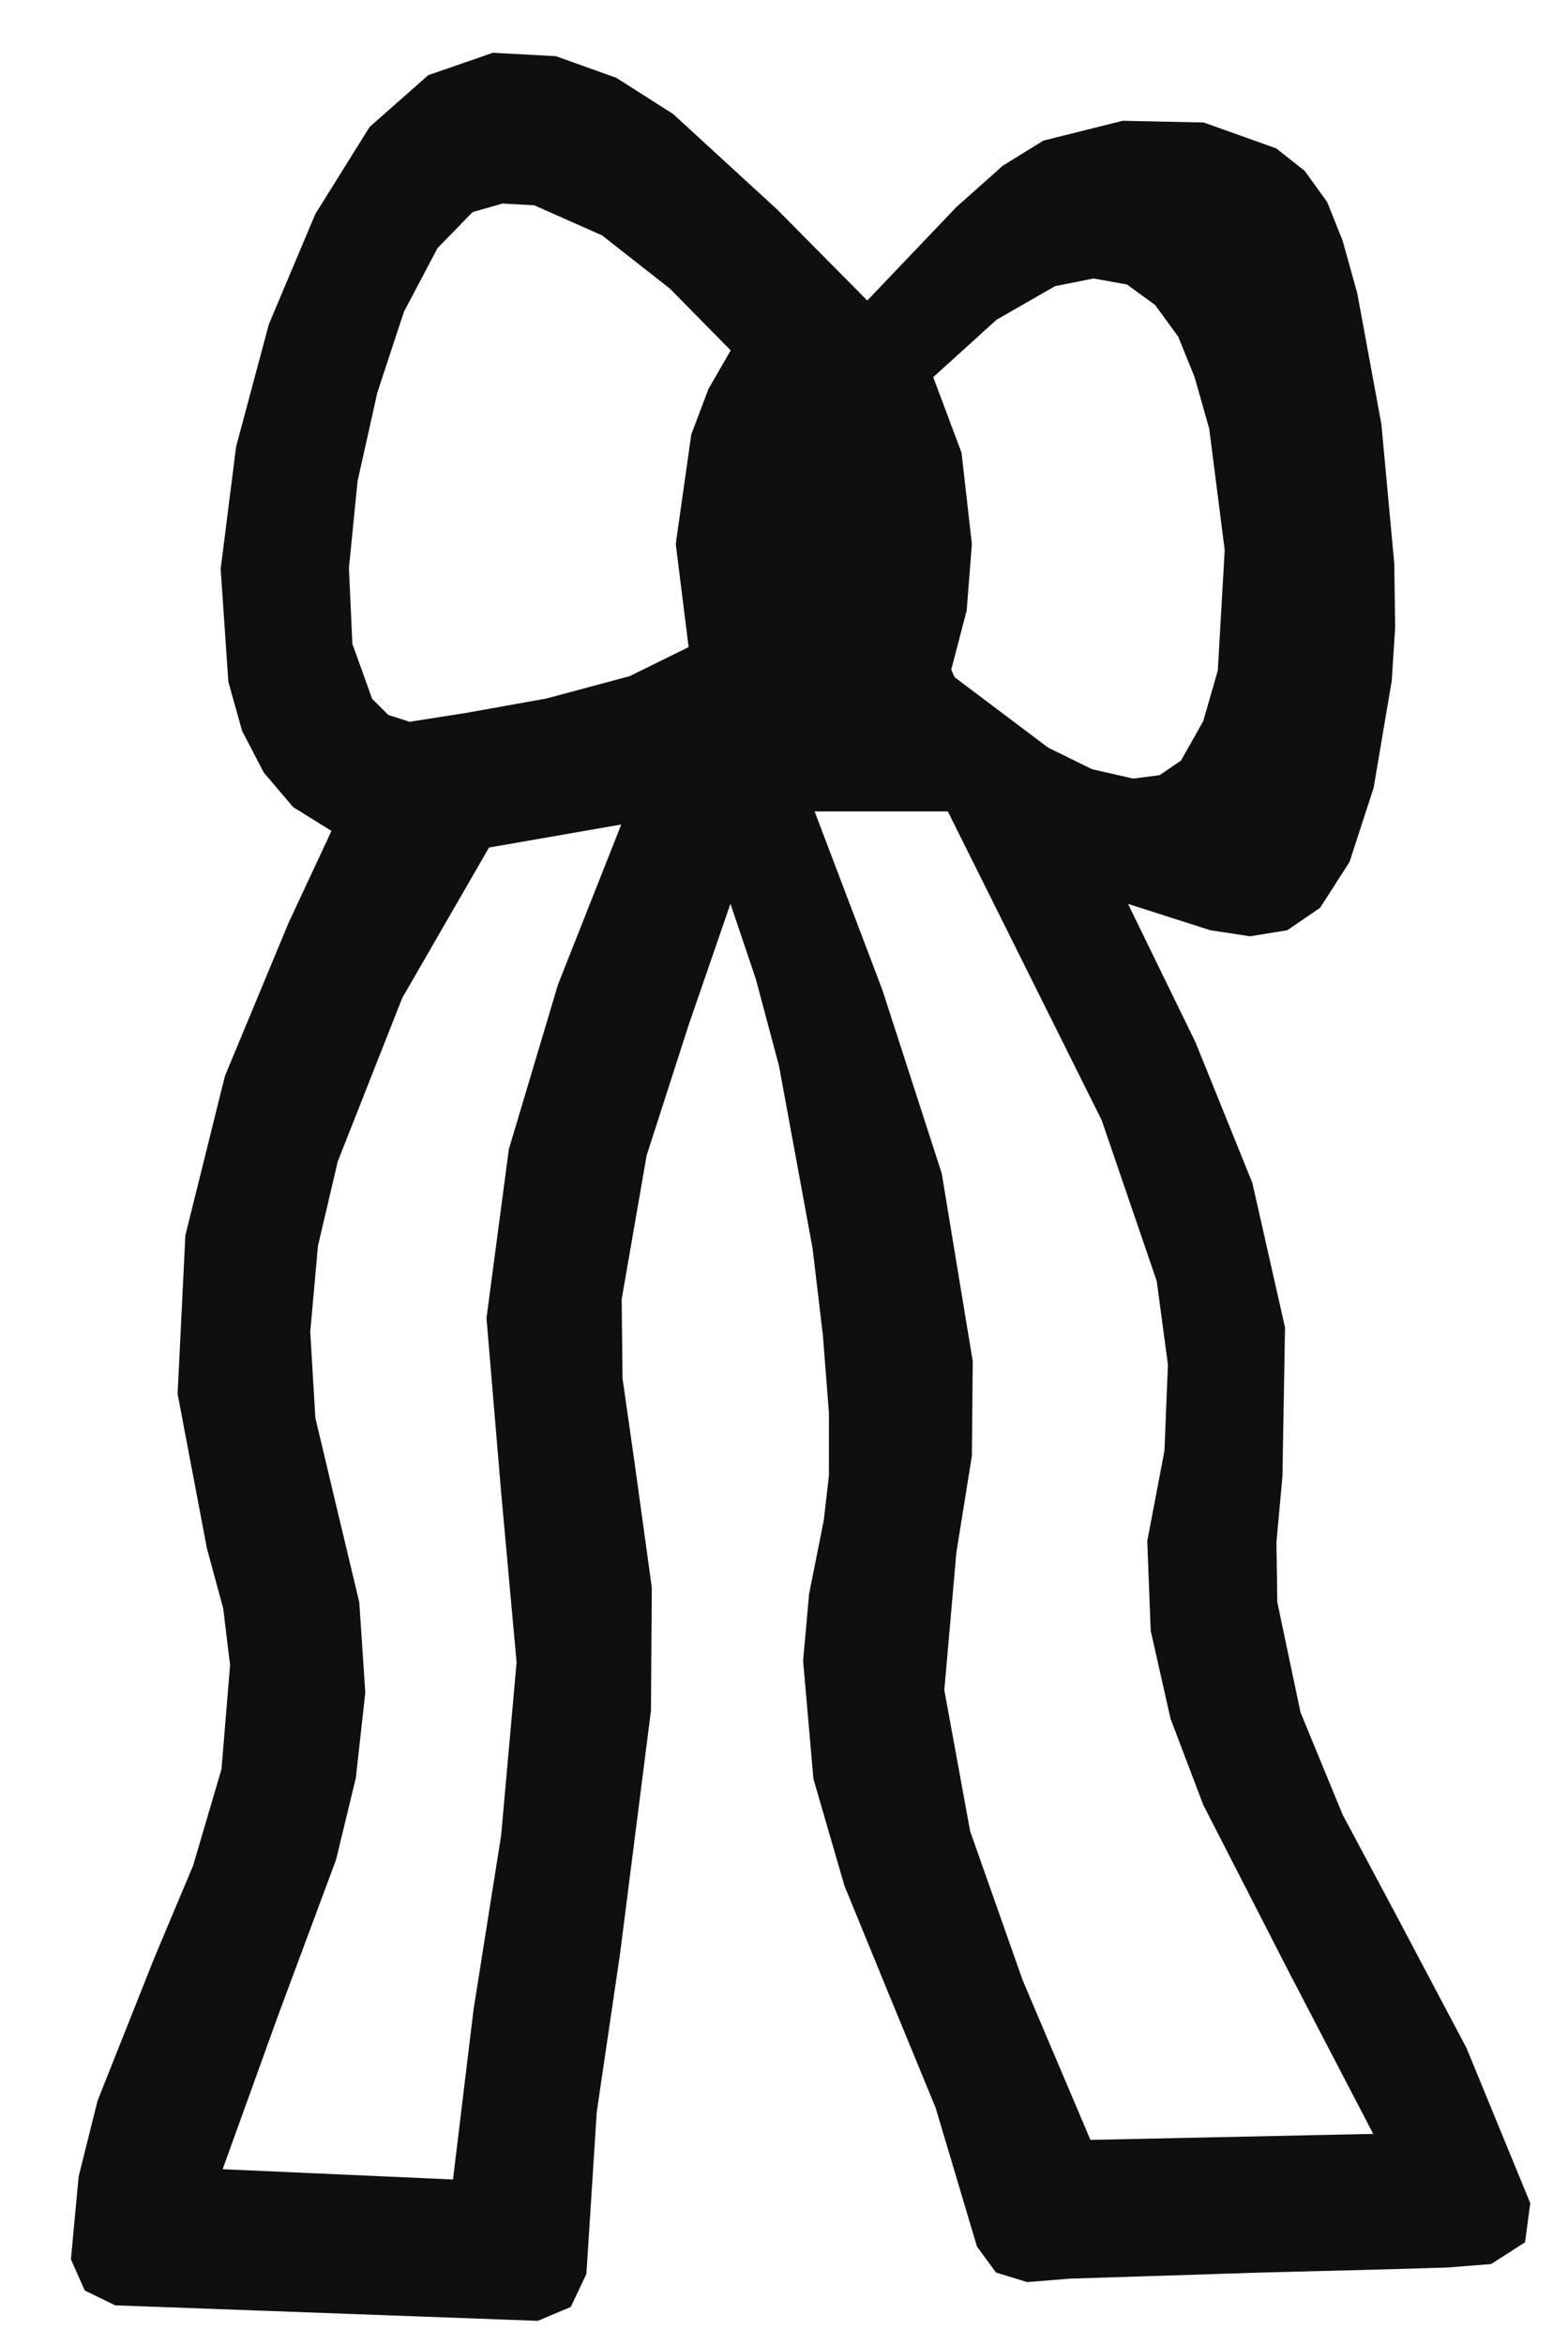<?xml version="1.0" encoding="UTF-8"?>
<svg xmlns="http://www.w3.org/2000/svg" xmlns:xlink="http://www.w3.org/1999/xlink" width="191.87pt" height="286.716pt" viewBox="0 0 191.87 286.716" version="1.1">
<g id="surface1">
<path style="fill:none;stroke-width:0.12;stroke-linecap:butt;stroke-linejoin:round;stroke:rgb(6.476%,5.928%,5.235%);stroke-opacity:1;stroke-miterlimit:10;" d="M -0.001 -0.002 L -7.896 -2.736 L -15.056 -9.057 L -21.689 -19.689 L -27.373 -33.166 L -31.373 -48.111 L -33.267 -63.064 L -32.322 -76.853 L -30.638 -82.857 L -28.005 -87.908 L -24.423 -92.123 L -19.689 -95.068 L -24.951 -106.334 L -32.744 -125.072 L -37.584 -144.553 L -38.533 -163.924 L -34.955 -182.771 L -32.955 -190.139 L -32.111 -197.088 L -33.166 -209.826 L -36.638 -221.619 L -41.376 -232.885 L -48.326 -250.357 L -50.642 -259.623 L -51.587 -269.732 L -49.904 -273.521 L -46.22 -275.31 L 5.475 -277.205 L 9.475 -275.521 L 11.37 -271.521 L 12.635 -251.728 L 15.475 -232.463 L 19.268 -202.666 L 19.374 -187.611 L 17.264 -172.346 L 15.791 -162.029 L 15.686 -152.342 L 18.741 -134.76 L 23.901 -118.756 L 29.057 -103.807 L 32.217 -113.178 L 35.057 -123.81 L 39.166 -146.131 L 40.428 -156.764 L 41.166 -166.24 L 41.166 -173.924 L 40.534 -179.4 L 38.745 -188.349 L 38.006 -196.56 L 39.268 -210.982 L 43.061 -224.041 L 48.323 -236.885 L 54.221 -251.201 L 59.276 -268.15 L 61.588 -271.31 L 65.381 -272.471 L 70.538 -272.049 L 77.276 -271.838 L 93.702 -271.31 L 110.124 -270.889 L 116.967 -270.678 L 122.127 -270.26 L 126.233 -267.627 L 126.866 -262.889 L 119.073 -243.939 L 110.545 -227.83 L 103.913 -215.404 L 98.752 -202.877 L 95.913 -189.4 L 95.807 -182.033 L 96.541 -174.029 L 96.858 -155.814 L 92.858 -138.131 L 85.909 -120.967 L 77.592 -103.912 L 87.803 -107.178 L 92.647 -107.912 L 97.174 -107.178 L 101.174 -104.439 L 104.756 -98.857 L 107.702 -89.807 L 109.913 -76.752 L 110.334 -70.224 L 110.229 -62.432 L 108.651 -45.377 L 105.702 -29.373 L 103.913 -22.951 L 102.018 -18.213 L 99.28 -14.424 L 95.807 -11.685 L 86.963 -8.529 L 77.065 -8.318 L 67.381 -10.736 L 62.432 -13.791 L 56.749 -18.846 L 45.799 -30.322 L 34.745 -19.162 L 22.002 -7.474 L 15.053 -3.053 L 7.686 -0.42 Z M 5.053 -18.529 L 13.37 -22.213 L 21.69 -28.74 L 29.163 -36.322 L 26.424 -41.06 L 24.319 -46.642 L 22.424 -60.01 L 24.002 -72.646 L 16.741 -76.224 L 6.526 -78.963 L -3.474 -80.752 L -10.212 -81.807 L -12.845 -80.963 L -14.845 -78.963 L -17.267 -72.224 L -17.689 -62.959 L -16.634 -52.326 L -14.212 -41.482 L -10.951 -31.584 L -6.841 -23.795 L -2.529 -19.373 L 1.159 -18.318 Z M 77.592 -28.217 L 81.069 -30.74 L 83.909 -34.639 L 85.909 -39.588 L 87.702 -45.904 L 89.596 -60.748 L 88.752 -75.486 L 86.963 -81.697 L 84.225 -86.541 L 81.592 -88.33 L 78.331 -88.752 L 73.276 -87.596 L 67.909 -84.963 L 56.432 -76.33 L 56.01 -75.381 L 57.905 -68.115 L 58.538 -60.01 L 57.272 -48.849 L 53.799 -39.588 L 61.588 -32.533 L 68.749 -28.428 L 73.487 -27.478 Z M 74.541 -130.443 L 81.28 -150.131 L 82.647 -160.346 L 82.225 -170.873 L 80.12 -181.928 L 80.541 -192.877 L 82.963 -203.615 L 86.963 -214.142 L 97.491 -234.674 L 107.807 -254.467 L 73.065 -255.201 L 64.749 -235.619 L 58.327 -217.404 L 55.166 -200.142 L 56.643 -183.295 L 58.538 -171.506 L 58.643 -159.924 L 54.85 -136.971 L 47.588 -114.545 L 39.268 -92.646 L 55.694 -92.646 Z M 8.002 -113.916 L 1.999 -134.021 L -0.736 -154.658 L 1.053 -175.924 L 2.948 -196.771 L 1.053 -217.935 L -2.318 -239.201 L -4.841 -260.045 L -33.166 -258.783 L -26.322 -239.83 L -19.267 -220.881 L -16.845 -210.881 L -15.685 -200.455 L -16.423 -189.4 L -19.267 -177.506 L -21.794 -166.873 L -22.423 -156.342 L -21.478 -145.814 L -19.056 -135.498 L -11.162 -115.494 L -0.525 -97.068 L 15.791 -94.228 Z M 8.002 -113.916 " transform="matrix(1,0,0,-1,60.326,6.51)"/>
<path style=" stroke:none;fill-rule:evenodd;fill:rgb(6.476%,5.928%,5.235%);fill-opacity:1;" d="M 60.324 6.512 L 52.43 9.246 L 45.27 15.566 L 38.637 26.199 L 32.953 39.676 L 28.953 54.621 L 27.059 69.574 L 28.004 83.363 L 29.688 89.367 L 32.32 94.418 L 35.902 98.633 L 40.637 101.578 L 35.375 112.844 L 27.582 131.582 L 22.742 151.062 L 21.793 170.434 L 25.371 189.281 L 27.371 196.648 L 28.215 203.598 L 27.16 216.336 L 23.688 228.129 L 18.949 239.395 L 12 256.867 L 9.684 266.133 L 8.738 276.242 L 10.422 280.031 L 14.105 281.82 L 65.801 283.715 L 69.801 282.031 L 71.695 278.031 L 72.961 258.238 L 75.801 238.973 L 79.594 209.176 L 79.699 194.121 L 77.59 178.855 L 76.117 168.539 L 76.012 158.852 L 79.066 141.27 L 84.227 125.266 L 89.383 110.316 L 92.543 119.688 L 95.383 130.32 L 99.492 152.641 L 100.754 163.273 L 101.492 172.75 L 101.492 180.434 L 100.859 185.91 L 99.07 194.859 L 98.332 203.07 L 99.594 217.492 L 103.387 230.551 L 108.648 243.395 L 114.547 257.711 L 119.602 274.66 L 121.914 277.82 L 125.707 278.98 L 130.863 278.559 L 137.602 278.348 L 154.027 277.82 L 170.449 277.398 L 177.293 277.188 L 182.453 276.77 L 186.559 274.137 L 187.191 269.398 L 179.398 250.449 L 170.871 234.34 L 164.238 221.914 L 159.078 209.387 L 156.238 195.91 L 156.133 188.543 L 156.867 180.539 L 157.184 162.324 L 153.184 144.641 L 146.234 127.477 L 137.918 110.422 L 148.129 113.688 L 152.973 114.422 L 157.5 113.688 L 161.5 110.949 L 165.082 105.367 L 168.027 96.316 L 170.238 83.262 L 170.66 76.734 L 170.555 68.941 L 168.977 51.887 L 166.027 35.883 L 164.238 29.461 L 162.344 24.723 L 159.605 20.934 L 156.133 18.195 L 147.289 15.039 L 137.391 14.828 L 127.707 17.246 L 122.758 20.301 L 117.074 25.355 L 106.125 36.832 L 95.07 25.672 L 82.328 13.984 L 75.379 9.562 L 68.012 6.93 Z M 65.379 25.039 L 73.695 28.723 L 82.016 35.25 L 89.488 42.832 L 86.75 47.57 L 84.645 53.152 L 82.75 66.52 L 84.328 79.156 L 77.066 82.734 L 66.852 85.473 L 56.852 87.262 L 50.113 88.316 L 47.48 87.473 L 45.48 85.473 L 43.059 78.734 L 42.637 69.469 L 43.691 58.836 L 46.113 47.992 L 49.375 38.094 L 53.484 30.305 L 57.797 25.883 L 61.484 24.828 Z M 137.918 34.727 L 141.395 37.25 L 144.234 41.148 L 146.234 46.098 L 148.027 52.414 L 149.922 67.258 L 149.078 81.996 L 147.289 88.207 L 144.551 93.051 L 141.918 94.84 L 138.656 95.262 L 133.602 94.105 L 128.234 91.473 L 116.758 82.84 L 116.336 81.891 L 118.23 74.625 L 118.863 66.52 L 117.598 55.359 L 114.125 46.098 L 121.914 39.043 L 129.074 34.938 L 133.812 33.988 Z M 134.867 136.953 L 141.605 156.641 L 142.973 166.855 L 142.551 177.383 L 140.445 188.438 L 140.867 199.387 L 143.289 210.125 L 147.289 220.652 L 157.816 241.184 L 168.133 260.977 L 133.391 261.711 L 125.074 242.129 L 118.652 223.914 L 115.492 206.652 L 116.969 189.805 L 118.863 178.016 L 118.969 166.434 L 115.176 143.48 L 107.914 121.055 L 99.594 99.156 L 116.02 99.156 Z M 68.328 120.426 L 62.324 140.531 L 59.59 161.168 L 61.379 182.434 L 63.273 203.281 L 61.379 224.445 L 58.008 245.711 L 55.484 266.555 L 27.16 265.293 L 34.004 246.34 L 41.059 227.391 L 43.48 217.391 L 44.641 206.965 L 43.902 195.91 L 41.059 184.016 L 38.531 173.383 L 37.902 162.852 L 38.848 152.324 L 41.27 142.008 L 49.164 122.004 L 59.801 103.578 L 76.117 100.738 Z M 68.328 120.426 "/>
</g>
</svg>
